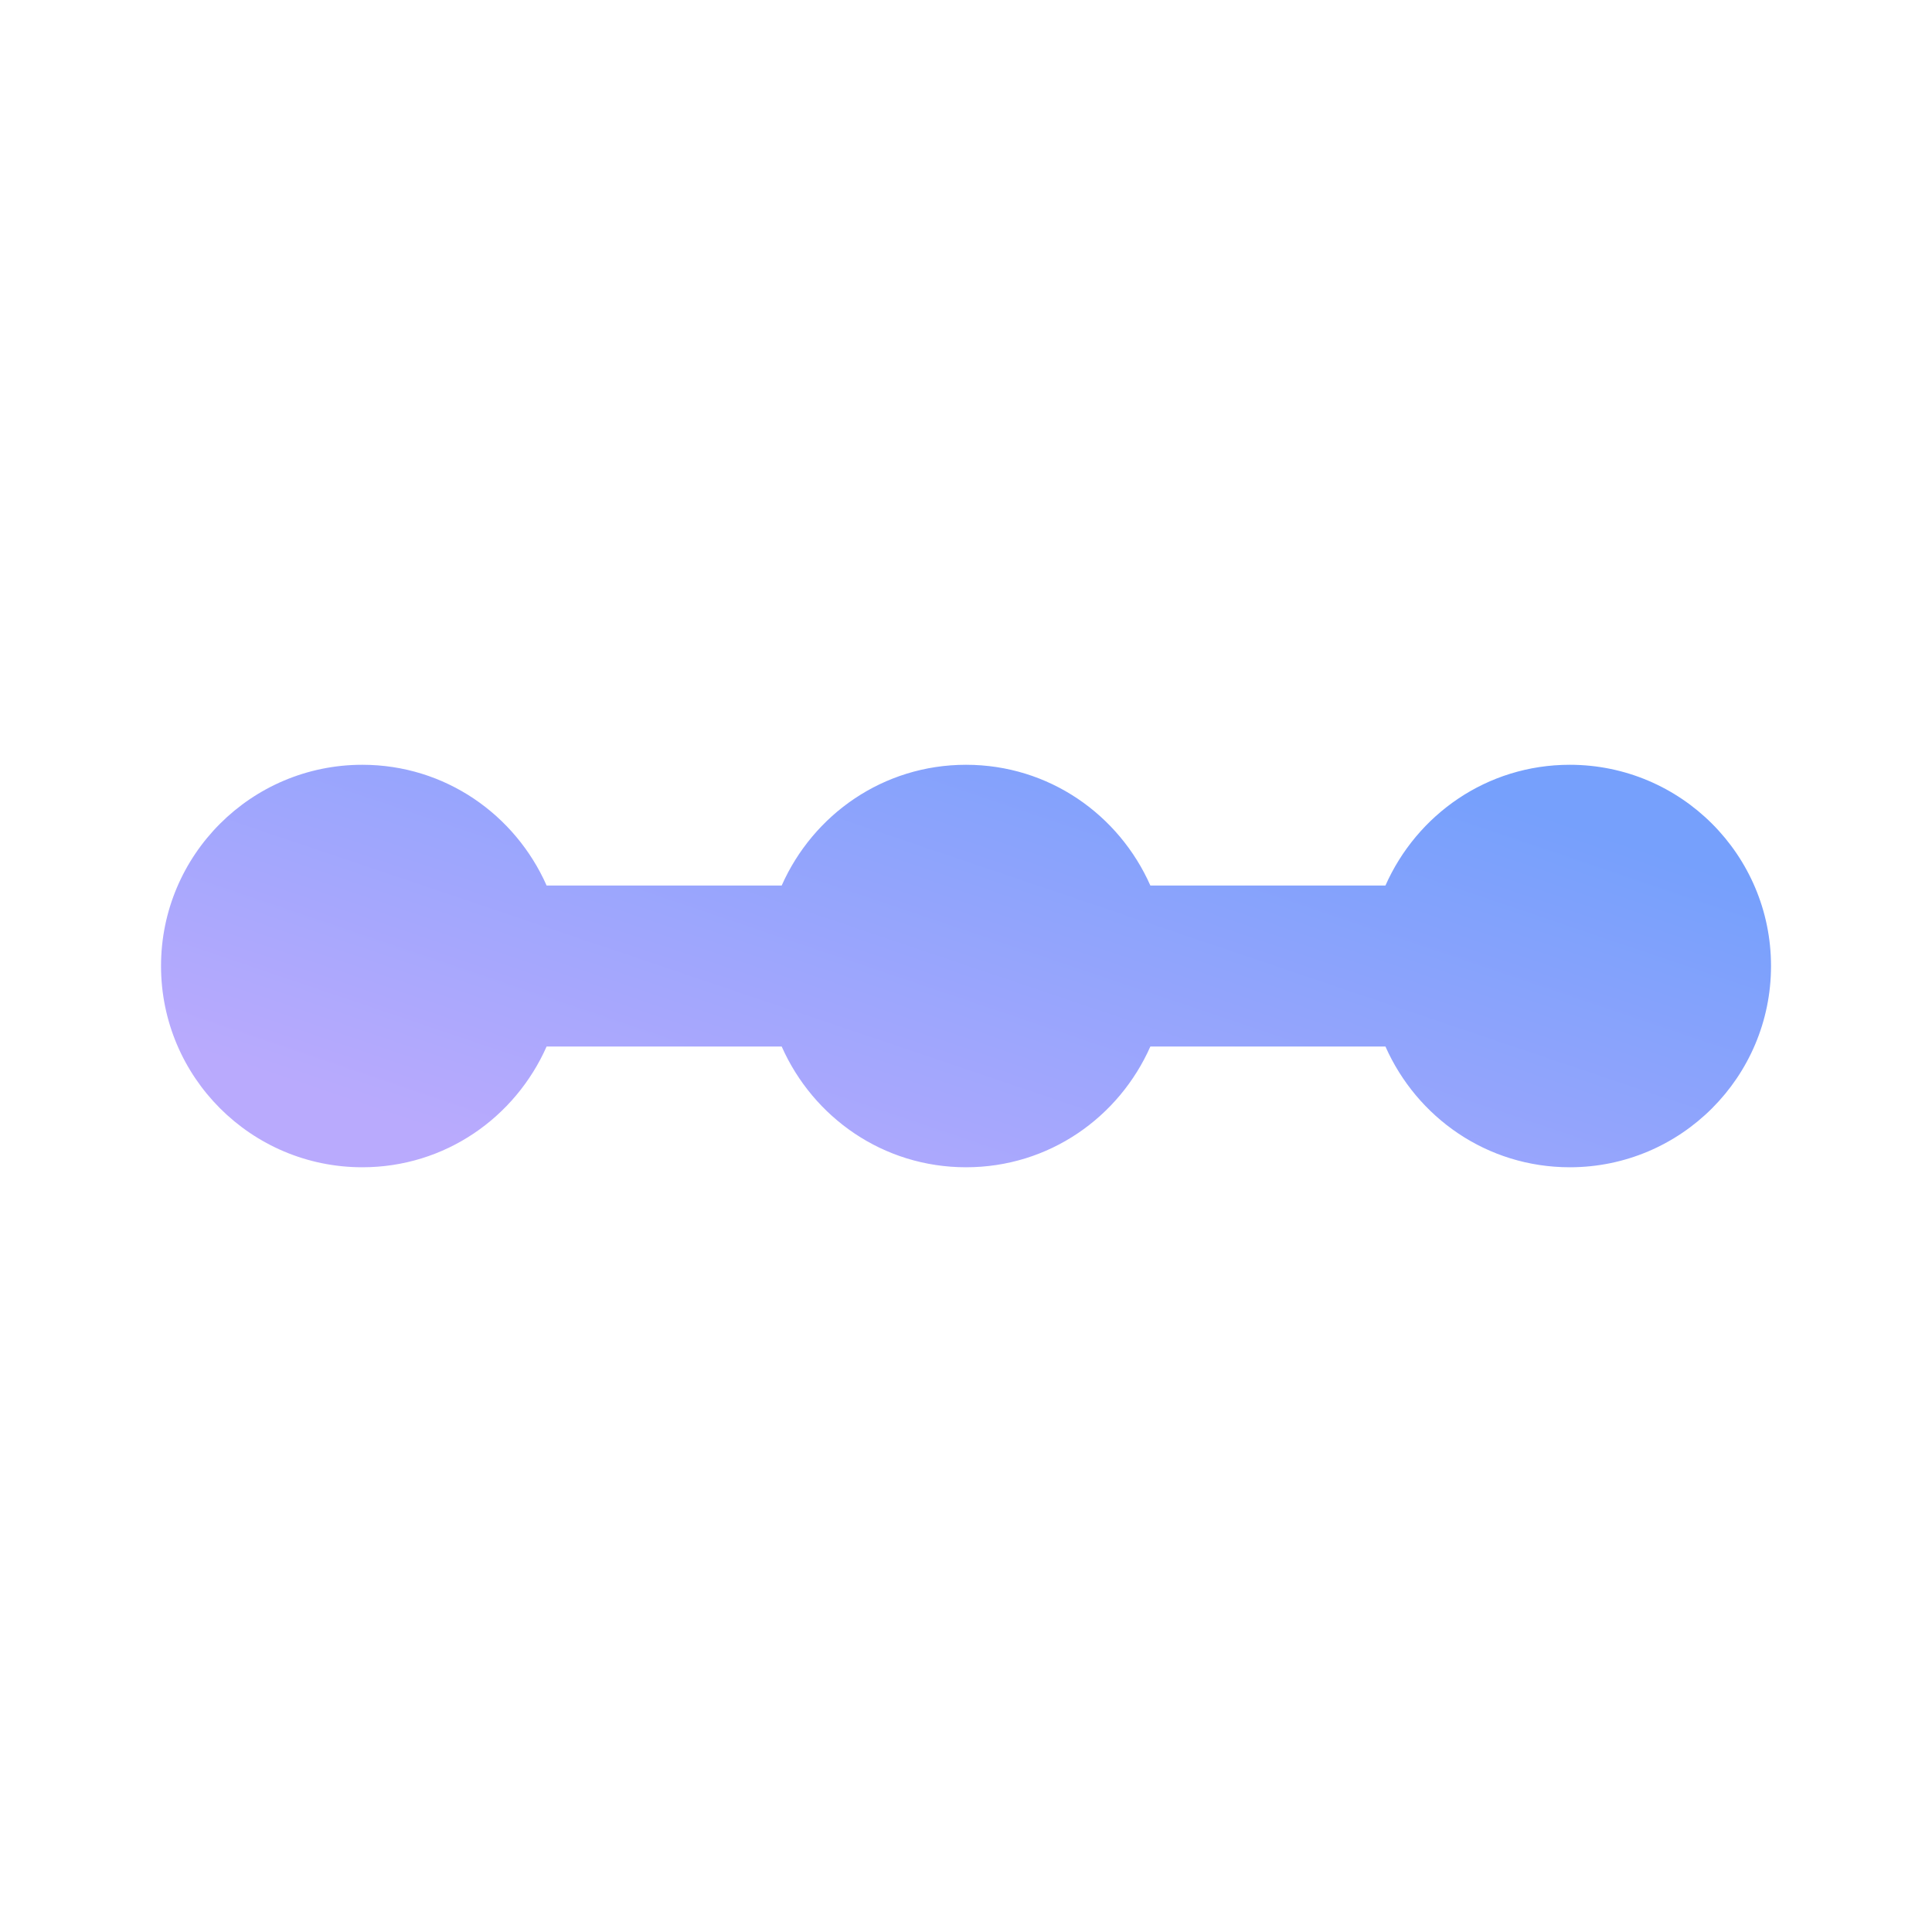 <svg width="40" height="40" viewBox="0 0 40 40" fill="none" xmlns="http://www.w3.org/2000/svg">
<path d="M32.501 15.834C30.784 15.834 29.334 16.867 28.684 18.334H23.817C23.167 16.867 21.717 15.834 20.001 15.834C18.284 15.834 16.834 16.867 16.184 18.334H11.317C10.667 16.867 9.217 15.834 7.501 15.834C5.201 15.834 3.334 17.7 3.334 20C3.334 22.3 5.201 24.167 7.501 24.167C9.217 24.167 10.667 23.134 11.317 21.667H16.184C16.834 23.134 18.284 24.167 20.001 24.167C21.717 24.167 23.167 23.134 23.817 21.667H28.684C29.334 23.134 30.784 24.167 32.501 24.167C34.801 24.167 36.667 22.3 36.667 20C36.667 17.7 34.801 15.834 32.501 15.834Z" fill="url(#paint0_linear_12038_15373)"/>
<defs>
<linearGradient id="paint0_linear_12038_15373" x1="33.352" y1="17.312" x2="28.988" y2="30.214" gradientUnits="userSpaceOnUse">
<stop stop-color="#76A0FC"/>
<stop offset="1" stop-color="#B9AAFD"/>
</linearGradient>
</defs>
</svg>
